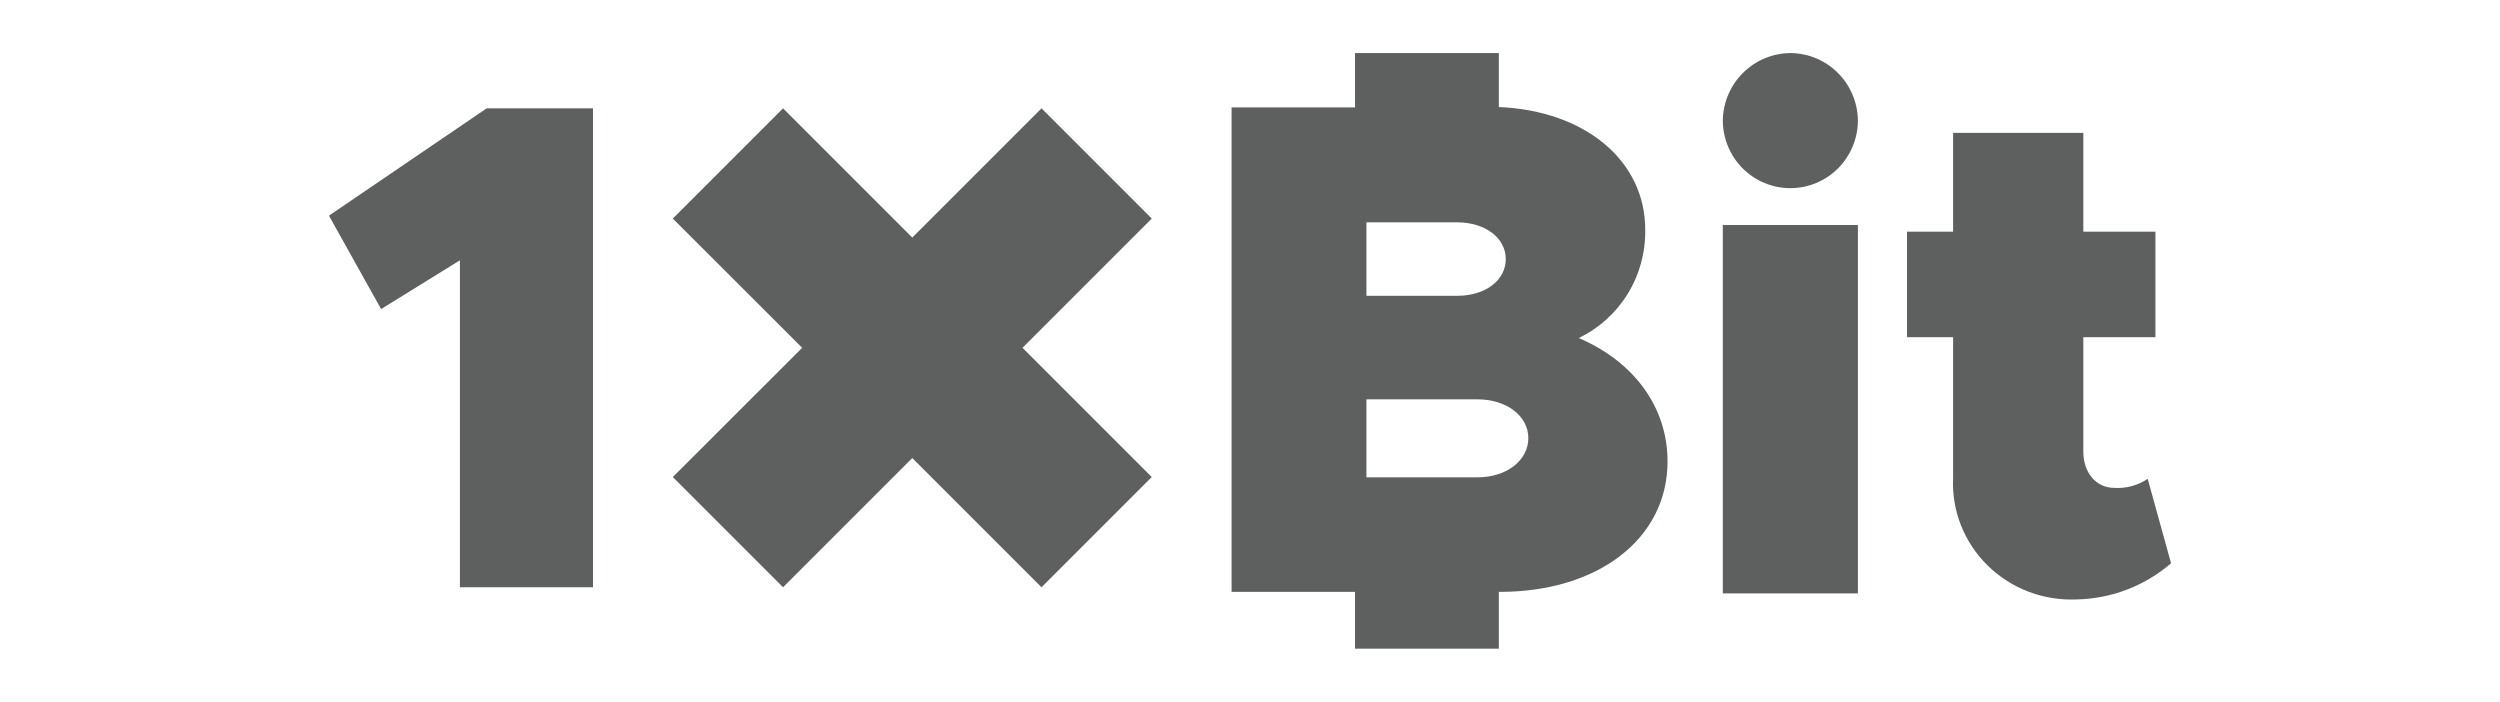 <?xml version="1.0" encoding="UTF-8"?>
<svg xmlns="http://www.w3.org/2000/svg" width="114" height="32" viewBox="0 0 114 32" fill="none">
  <path d="M81.672 2.42C80.857 2.418 80.073 2.739 79.491 3.313C78.909 3.886 78.574 4.667 78.56 5.486C78.56 6.307 78.885 7.094 79.462 7.674C80.04 8.254 80.823 8.58 81.64 8.58C82.457 8.58 83.24 8.254 83.818 7.674C84.395 7.094 84.72 6.307 84.72 5.486C84.709 4.678 84.384 3.905 83.815 3.332C83.246 2.76 82.478 2.433 81.672 2.42Z" fill="#5E6060"></path>
  <path d="M17.378 14.094L15 9.834L22.192 4.94H27.04V26.78H20.971V11.87L17.378 14.094Z" fill="#5E6060"></path>
  <path d="M84.72 10.26V27.06H78.56V10.26H84.72Z" fill="#5E6060"></path>
  <path d="M95 20.598C95 21.55 95.577 22.248 96.417 22.248C96.956 22.28 97.49 22.134 97.935 21.835L99 25.684C97.812 26.713 96.292 27.298 94.708 27.334C93.957 27.369 93.207 27.249 92.506 26.983C91.805 26.716 91.169 26.309 90.637 25.787C90.105 25.266 89.691 24.641 89.419 23.953C89.148 23.265 89.026 22.529 89.061 21.791V15.375H86.96V10.563H89.061V6.06H95V10.563H98.288V15.375H95V20.598Z" fill="#5E6060"></path>
  <path fill-rule="evenodd" clip-rule="evenodd" d="M71.992 15.414C72.915 14.97 73.692 14.267 74.23 13.389C74.767 12.511 75.042 11.495 75.022 10.463C75.022 7.348 72.307 5.049 68.348 4.881V2.42H61.789V4.898H56.16V26.99H61.789V29.58H68.348V26.99H68.392C72.855 26.99 76.04 24.579 76.04 21.04C76.04 18.595 74.541 16.508 71.992 15.414ZM62.309 10.139H66.451C67.723 10.139 68.663 10.848 68.663 11.814C68.663 12.779 67.74 13.488 66.451 13.488H62.309V10.139ZM67.375 21.766H62.309V18.21H67.375C68.713 18.21 69.692 18.975 69.692 19.98C69.692 20.984 68.713 21.766 67.375 21.766Z" fill="#5E6060"></path>
  <path d="M41.6 10.833L47.493 4.94L52.52 9.967L46.627 15.86L52.52 21.753L47.493 26.78L41.6 20.887L35.707 26.78L30.68 21.753L36.579 15.86L30.68 9.967L35.707 4.94L41.6 10.833Z" fill="#5E6060"></path>
</svg>
